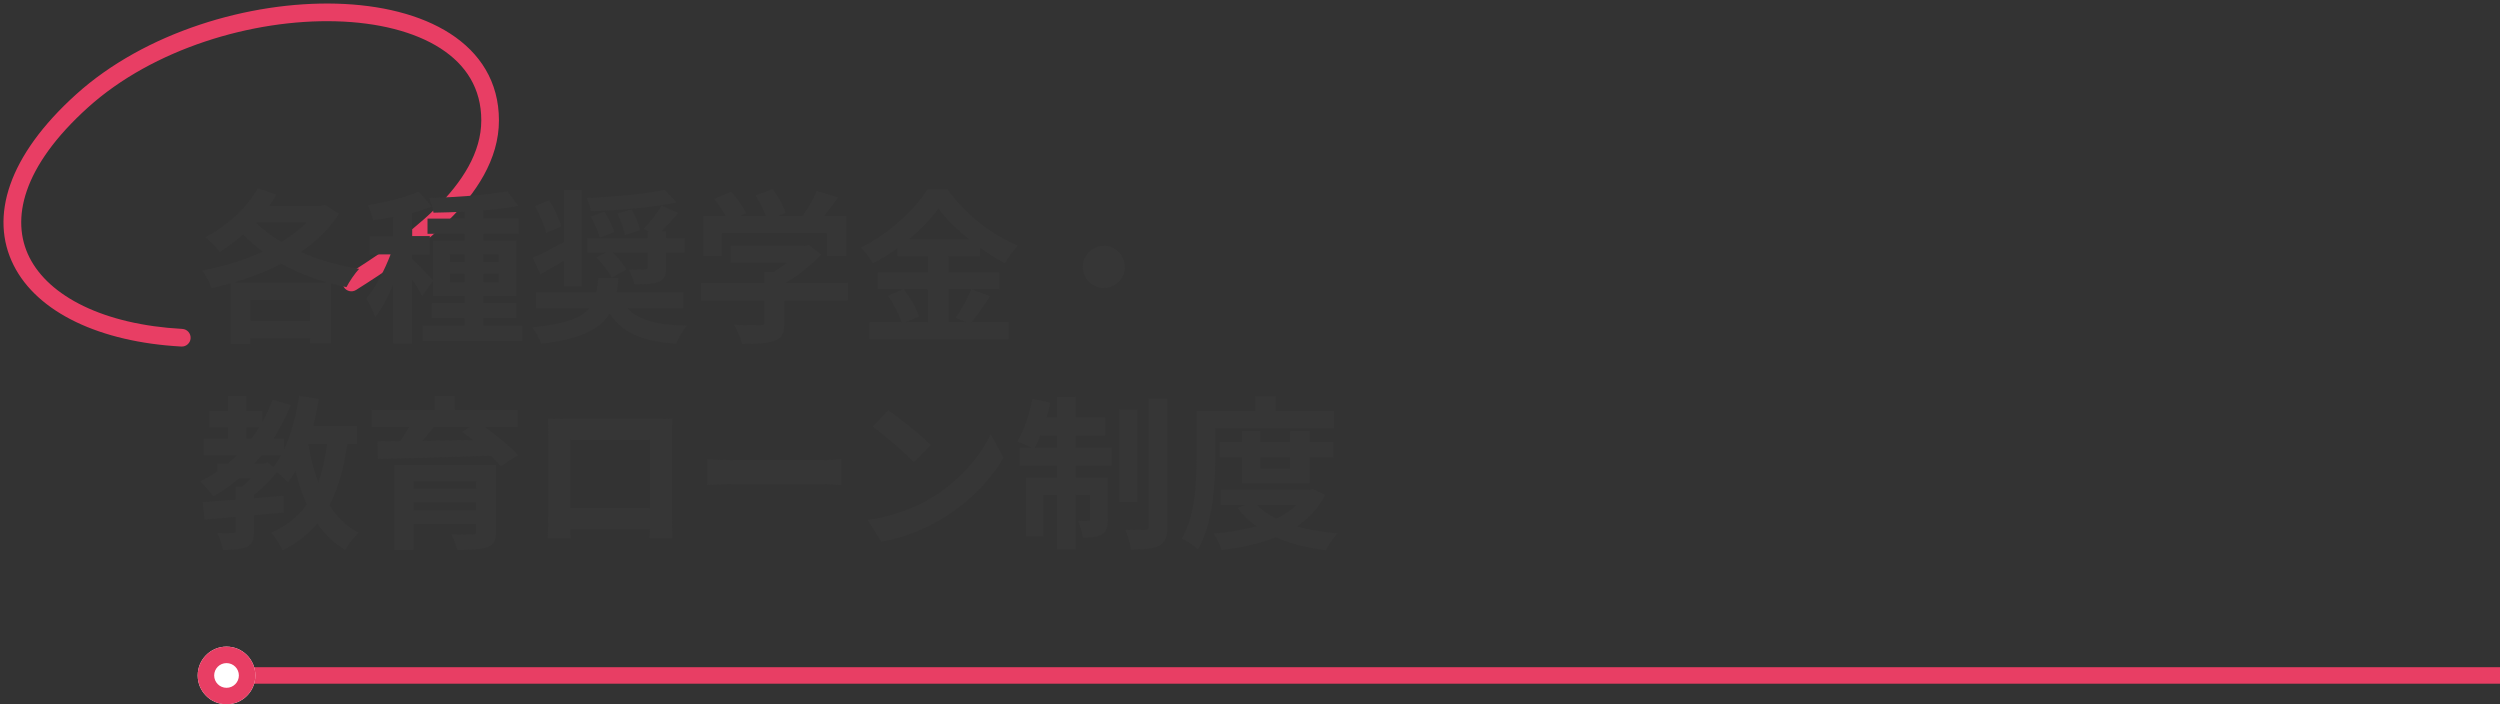 <svg width="607" height="171" viewBox="0 0 607 171" fill="none" xmlns="http://www.w3.org/2000/svg">
<rect x="0" y="0" width="607" height="171" fill="#333333" stroke="none"/>
<path fill-rule="evenodd" clip-rule="evenodd" d="M81.603 5.173C61.352 4.613 37.151 11.849 21.367 26.081C5.385 40.49 2.544 53.326 7.14 62.479C11.871 71.896 25.062 78.809 44.261 79.861C45.442 79.925 46.348 80.936 46.283 82.117C46.218 83.299 45.208 84.205 44.026 84.14C24.25 83.056 9.073 75.875 3.311 64.402C-2.585 52.663 1.955 37.812 18.497 22.898C35.236 7.805 60.57 0.304 81.722 0.889C92.306 1.182 102.067 3.505 109.253 8.126C116.528 12.803 121.143 19.846 121.143 29.224C121.143 38.722 115.567 46.978 108.668 53.75C101.737 60.555 93.139 66.184 86.459 70.402C85.459 71.034 84.135 70.735 83.503 69.734C82.871 68.734 83.17 67.41 84.171 66.778C90.849 62.562 99.094 57.144 105.666 50.692C112.27 44.209 116.857 36.999 116.857 29.224C116.857 21.497 113.155 15.73 106.935 11.73C100.628 7.675 91.72 5.453 81.603 5.173Z" fill="#E83E64"/>
<path d="M295.088 103.96V110.92C295.088 117.4 294.488 127.2 290.848 133.36C290.048 132.56 288.048 131.24 286.968 130.76C290.288 125.08 290.528 116.76 290.528 110.92V99.72H304.768V96.16H309.728V99.72H323.928V103.96H295.088ZM313.248 111.08H305.968V113.72H313.248V111.08ZM317.968 117.32H301.488V111.08H296.088V107.32H301.488V104.68H305.968V107.32H313.248V104.68H317.968V107.32H323.728V111.08H317.968V117.32ZM314.728 122.64H305.248C306.448 123.92 308.048 125 309.928 125.92C311.768 125.04 313.408 123.92 314.728 122.64ZM318.768 118.72L321.728 120.2C320.128 123.4 317.768 125.88 314.888 127.8C317.808 128.64 321.128 129.2 324.728 129.52C323.768 130.52 322.528 132.36 321.928 133.6C317.328 133.04 313.248 132 309.768 130.44C305.848 132 301.368 132.96 296.608 133.56C296.248 132.36 295.408 130.56 294.688 129.56C298.368 129.24 301.888 128.68 305.048 127.76C303.288 126.52 301.728 125.04 300.448 123.32L302.328 122.64H296.368V118.92H317.928L318.768 118.72Z" fill="#363636"/>
<path d="M251.248 108.72H256.648V105.72H252.608C252.168 106.84 251.688 107.84 251.248 108.72ZM261.168 105.72V108.72H269.928V113H261.168V115.92H268.968V126.12C268.968 127.96 268.688 129.08 267.528 129.76C266.408 130.44 264.888 130.52 262.888 130.48C262.768 129.28 262.248 127.6 261.728 126.44C262.848 126.52 263.848 126.52 264.208 126.48C264.568 126.48 264.688 126.4 264.688 126V120.16H261.168V133.44H256.648V120.16H253.368V130.28H249.128V115.92H256.648V113H247.568V108.72H250.568C249.528 108.2 247.888 107.52 246.968 107.2C248.608 104.68 249.928 100.64 250.648 96.84L255.008 97.76C254.768 99 254.448 100.2 254.088 101.4H256.648V96.36H261.168V101.4H268.328V105.72H261.168ZM276.168 99.4V121.92H271.728V99.4H276.168ZM278.888 96.8H283.448V127.84C283.448 130.4 282.928 131.68 281.488 132.48C280.008 133.24 277.688 133.4 274.608 133.4C274.448 132.08 273.808 130 273.208 128.6C275.248 128.68 277.328 128.68 278.008 128.68C278.648 128.64 278.888 128.48 278.888 127.8V96.8Z" fill="#363636"/>
<path d="M215.647 99.6C218.447 101.48 223.647 105.64 225.967 108.08L221.887 112.24C219.807 110 214.807 105.64 211.887 103.6L215.647 99.6ZM210.647 126.24C216.887 125.36 222.087 123.32 225.967 121C232.807 116.96 238.007 110.84 240.527 105.44L243.647 111.08C240.607 116.48 235.287 122 228.847 125.88C224.807 128.32 219.647 130.56 214.007 131.52L210.647 126.24Z" fill="#363636"/>
<path d="M171.68 111.48C173.12 111.6 176.04 111.72 178.12 111.72H199.6C201.48 111.72 203.24 111.56 204.28 111.48V117.76C203.32 117.72 201.28 117.56 199.6 117.56H178.12C175.84 117.56 173.16 117.64 171.68 117.76V111.48Z" fill="#363636"/>
<path d="M133.04 101.64C134.68 101.68 136.2 101.72 137.28 101.72H159.28C160.28 101.72 161.8 101.72 163.24 101.64C163.16 102.84 163.16 104.32 163.16 105.52V125.12C163.16 126.68 163.24 130.52 163.24 130.68H157.72C157.72 130.6 157.76 129.68 157.76 128.52H138.48C138.52 129.64 138.52 130.56 138.52 130.68H133C133 130.48 133.12 127 133.12 125.08V105.52C133.12 104.4 133.12 102.76 133.04 101.64ZM138.48 106.8V123.4H157.8V106.8H138.48Z" fill="#363636"/>
<path d="M100.439 123.88H115.599V121.96H100.439V123.88ZM115.599 116.8H100.439V118.72H115.599V116.8ZM120.439 112.96V129.04C120.439 131.28 119.879 132.28 118.239 132.88C116.599 133.44 114.239 133.48 110.999 133.48C110.759 132.32 110.119 130.76 109.599 129.68C111.519 129.8 114.079 129.8 114.679 129.76C115.399 129.76 115.599 129.56 115.599 129V127.16H100.439V133.48H95.679V112.96H120.439ZM114.119 103.68H105.319C104.439 104.8 103.479 105.96 102.559 107.04C106.439 106.96 110.599 106.92 114.799 106.84C113.919 106.12 113.039 105.44 112.199 104.84L114.119 103.68ZM125.679 103.68H117.759C120.679 105.8 123.999 108.48 125.759 110.52L121.559 113.2C120.959 112.44 120.119 111.56 119.159 110.64C109.199 111 98.759 111.28 91.759 111.44L91.639 107.16L97.199 107.08C97.959 106 98.679 104.8 99.319 103.68H90.239V99.52H105.519V96.12H110.399V99.52H125.679V103.68Z" fill="#363636"/>
<path d="M79.4 107.8H74.84C75.4 111.12 76.2 114.24 77.28 117.12C78.28 114.4 78.96 111.28 79.4 107.8ZM64.12 112.52L64.96 112.28L66.36 113.4C67.04 112.56 67.68 111.6 68.28 110.52H63.52C62.96 111.2 62.4 111.88 61.8 112.52H64.12ZM59.8 103.76V106.44H61.12C61.76 105.56 62.36 104.68 62.92 103.76H59.8ZM86.68 107.8H84.32C83.48 113.72 82.12 118.6 80 122.68C81.8 125.52 84.12 127.84 87.08 129.36C86 130.32 84.52 132.2 83.8 133.52C81.04 131.88 78.84 129.72 77.04 127.08C74.84 129.72 72.08 131.88 68.6 133.64C68.16 132.52 66.76 130.32 65.88 129.32C69.64 127.64 72.4 125.4 74.48 122.48C73.36 120.04 72.48 117.32 71.76 114.36C71.16 115.36 70.56 116.28 69.92 117.12C69.4 116.52 68.28 115.48 67.28 114.68C65.68 116.56 63.64 118.6 61.68 120.16V120.96C64.08 120.8 66.52 120.56 68.92 120.36V124.44C66.52 124.68 64.08 124.88 61.68 125.08V129C61.68 131.04 61.32 132.12 59.88 132.8C58.44 133.44 56.6 133.48 54.12 133.48C53.92 132.24 53.32 130.56 52.76 129.44C54.28 129.48 56.04 129.48 56.52 129.48C57.04 129.44 57.2 129.32 57.2 128.88V125.48C54.44 125.72 51.88 125.96 49.68 126.16L49.2 121.92C51.44 121.76 54.2 121.56 57.2 121.32V118.2H58.76C59.44 117.6 60.16 116.92 60.84 116.2H58C56.04 117.84 54 119.28 51.8 120.52C51.16 119.6 49.56 117.76 48.6 116.88C50.08 116.16 51.48 115.32 52.8 114.44V112.52H55.36C56.12 111.88 56.84 111.2 57.56 110.52H49.52V106.44H55.36V103.76H50.84V99.76H55.36V96.12H59.8V99.76H63.68V102.48C64.64 100.8 65.48 98.96 66.2 97.08L70.6 98.32C69.44 101.24 68.04 103.92 66.44 106.44H68.96V109.16C70.72 105.44 71.92 100.84 72.64 96.12L77.44 96.84C77.04 99.08 76.6 101.28 76.04 103.4H86.68V107.8Z" fill="#363636"/>
<path d="M268 59.68C270.8 59.68 273.12 62 273.12 64.8C273.12 67.6 270.8 69.92 268 69.92C265.2 69.92 262.88 67.6 262.88 64.8C262.88 62 265.2 59.68 268 59.68Z" fill="#363636"/>
<path d="M225.28 70.24H219.48C221 72.28 222.56 75 223.16 76.84L219.88 78.24H225.28V70.24ZM220.76 58.04H235.2C232.24 55.64 229.6 53.04 227.84 50.64C226.12 53.04 223.64 55.64 220.76 58.04ZM235.84 70.24L240.4 71.92C238.88 74.12 237.32 76.56 235.92 78.24H244.96V82.32H211.12V78.24H218.92C218.32 76.44 217 73.76 215.6 71.8L219.24 70.24H213.12V66.16H225.28V62.2H217.92V60.24C216.04 61.6 214 62.88 211.96 63.96C211.36 62.84 210.04 61.12 209 60.12C215.8 56.8 222.2 50.8 225.16 46H230.08C234.4 52.04 240.84 57.08 247.16 59.64C245.96 60.84 244.88 62.44 244 63.92C242 62.88 239.92 61.56 237.92 60.12V62.2H230.28V66.16H242.6V70.24H230.28V78.24H234.64L232.04 77.16C233.36 75.28 234.96 72.36 235.84 70.24Z" fill="#363636"/>
<path d="M175.239 56.64V62.16H170.759V52.44H176.199C175.479 51.12 174.399 49.56 173.439 48.32L177.479 46.52C178.879 48.08 180.479 50.2 181.119 51.76L179.679 52.44H185.959C185.399 50.88 184.399 48.96 183.439 47.44L187.639 45.92C188.919 47.64 190.239 50.08 190.759 51.68L188.839 52.44H194.879C196.199 50.56 197.559 48.24 198.319 46.36L203.479 47.92C202.399 49.44 201.199 51.04 200.119 52.44H205.439V62.16H200.759V56.64H175.239ZM205.839 68.68V73.04H190.439V78.36C190.439 80.84 189.919 82.08 187.959 82.76C186.079 83.44 183.599 83.52 180.199 83.52C179.879 82.16 178.959 80.16 178.239 78.88C180.799 79 183.759 79 184.559 78.96C185.399 78.96 185.599 78.8 185.599 78.24V73.04H170.239V68.68H185.599V66.04H187.879C188.919 65.4 189.999 64.64 190.959 63.84H177.399V59.72H195.359L196.399 59.48L199.399 61.8C197.119 64.24 193.999 66.8 190.719 68.68H205.839Z" fill="#363636"/>
<path d="M160.679 49.92L164.679 51.72C163.319 53.32 161.839 54.92 160.559 56.2H161.719V57.8H166.199V61.28H161.719V65C161.719 66.96 161.319 67.88 159.839 68.48C158.399 69 156.559 69.04 154.039 69.04C153.839 67.92 153.159 66.36 152.599 65.4C154.159 65.48 155.999 65.48 156.519 65.44C157.039 65.4 157.239 65.32 157.239 64.88V61.28H148.719C150.119 62.56 151.439 64.2 152.079 65.48L148.519 67.44C147.879 66.04 146.279 63.96 144.799 62.52L147.119 61.28H142.599V57.8H157.239V56.2H157.559L156.279 55.56C157.759 54.08 159.599 51.64 160.679 49.92ZM143.399 52.56L146.759 51.4C147.719 52.92 148.759 55 149.159 56.36L145.599 57.68C145.279 56.28 144.319 54.12 143.399 52.56ZM149.879 51.84L153.359 50.84C154.279 52.44 155.159 54.48 155.399 55.92L151.719 57.04C151.519 55.64 150.719 53.52 149.879 51.84ZM161.359 46.08L164.279 49.16C158.559 50.4 150.319 51.08 143.479 51.28C143.359 50.36 142.879 48.92 142.439 48.08C149.159 47.8 156.879 47.08 161.359 46.08ZM136.279 54.96L132.599 56.56C132.199 54.8 131.039 52.08 129.919 50.04L133.359 48.6C134.519 50.56 135.839 53.24 136.279 54.96ZM136.879 69.56V63.28C134.959 64.48 132.999 65.64 131.199 66.6L129.359 62.6C131.279 61.76 134.039 60.32 136.879 58.8V46.16H141.279V69.56H136.879ZM165.919 74.8H152.319C154.959 77.76 159.559 78.92 166.839 79.08C165.839 80.12 164.679 82.08 164.159 83.48C155.719 82.8 151.039 80.8 148.039 76.08C145.759 79.92 141.199 82.28 131.359 83.48C131.039 82.28 130.039 80.48 129.239 79.48C137.279 78.64 141.119 77.24 143.079 74.8H130.119V70.92H144.759C144.999 69.92 145.119 68.8 145.239 67.56H150.159C150.039 68.76 149.919 69.88 149.759 70.92H165.919V74.8Z" fill="#363636"/>
<path d="M109.24 68.52H112.8V66.48H109.24V68.52ZM109.24 61.72V63.68H112.8V61.72H109.24ZM121.04 61.72H117.36V63.68H121.04V61.72ZM121.04 68.52V66.48H117.36V68.52H121.04ZM117.36 79.04H126.8V82.8H102.6V79.04H112.8V77.24H104.84V73.64H112.8V71.8H105.12V68.28L102.48 71.88C102 70.84 101.04 69.28 100.08 67.84V83.44H95.48V69.08C94.2 72.16 92.68 75 91.12 77C90.68 75.64 89.68 73.68 88.92 72.48C91.16 69.88 93.36 65.64 94.84 61.76H89.76V57.32H95.48V52.68C93.8 53 92.16 53.28 90.6 53.48C90.36 52.4 89.8 50.8 89.28 49.84C93.68 49.08 98.6 47.92 101.68 46.52L104.84 50.16C103.4 50.72 101.8 51.24 100.08 51.68V57.32H104.36V61.76H100.08V62.92C101.12 63.8 104.24 67.04 105.12 68.08V58.4H112.8V56.76H103.8V53.08H112.8V51.4C110.2 51.52 107.64 51.6 105.24 51.64C105.16 50.6 104.64 49.04 104.2 48.08C110.76 47.88 118.48 47.36 123.16 46.44L125.88 50C123.4 50.48 120.44 50.84 117.36 51.08V53.08H125.96V56.76H117.36V58.4H125.32V71.8H117.36V73.64H125.32V77.24H117.36V79.04Z" fill="#363636"/>
<path d="M56.84 68.56H79.32C75.36 67.4 71.64 65.92 68.28 64C64.72 65.92 60.8 67.4 56.84 68.56ZM60.8 77.88H75.28V72.88H60.8V77.88ZM74.4 54.04H62.16C63.84 55.76 65.96 57.32 68.28 58.76C70.64 57.32 72.72 55.8 74.4 54.04ZM78.84 49.72L82.28 51.92C80 55.56 76.8 58.64 73.04 61.2C77.28 63.08 82.12 64.48 87.2 65.28C86.16 66.36 84.8 68.4 84.12 69.72C82.84 69.48 81.64 69.16 80.4 68.84V83.4H75.28V82.08H60.8V83.56H55.96V68.8C54.44 69.24 52.92 69.64 51.4 69.96C50.92 68.68 49.92 66.76 49.08 65.68C54.04 64.76 59.2 63.2 63.8 61.12C62.08 59.84 60.48 58.44 59 56.92C57.2 58.56 55.28 59.96 53.4 61.16C52.64 60.2 50.88 58.4 49.88 57.6C54.96 54.96 59.84 50.56 62.6 45.72L67.12 47.28C66.56 48.16 66 49.08 65.36 49.96H78.04L78.84 49.72Z" fill="#363636"/>
<path d="M55 162H607V166H55V162Z" fill="#E83E64"/>
<path d="M62 164C62 167.866 58.866 171 55 171C51.134 171 48 167.866 48 164C48 160.134 51.134 157 55 157C58.866 157 62 160.134 62 164Z" fill="white"/>
<path fill-rule="evenodd" clip-rule="evenodd" d="M55 167C56.657 167 58 165.657 58 164C58 162.343 56.657 161 55 161C53.343 161 52 162.343 52 164C52 165.657 53.343 167 55 167ZM55 171C58.866 171 62 167.866 62 164C62 160.134 58.866 157 55 157C51.134 157 48 160.134 48 164C48 167.866 51.134 171 55 171Z" fill="#E83E64"/>
</svg>
